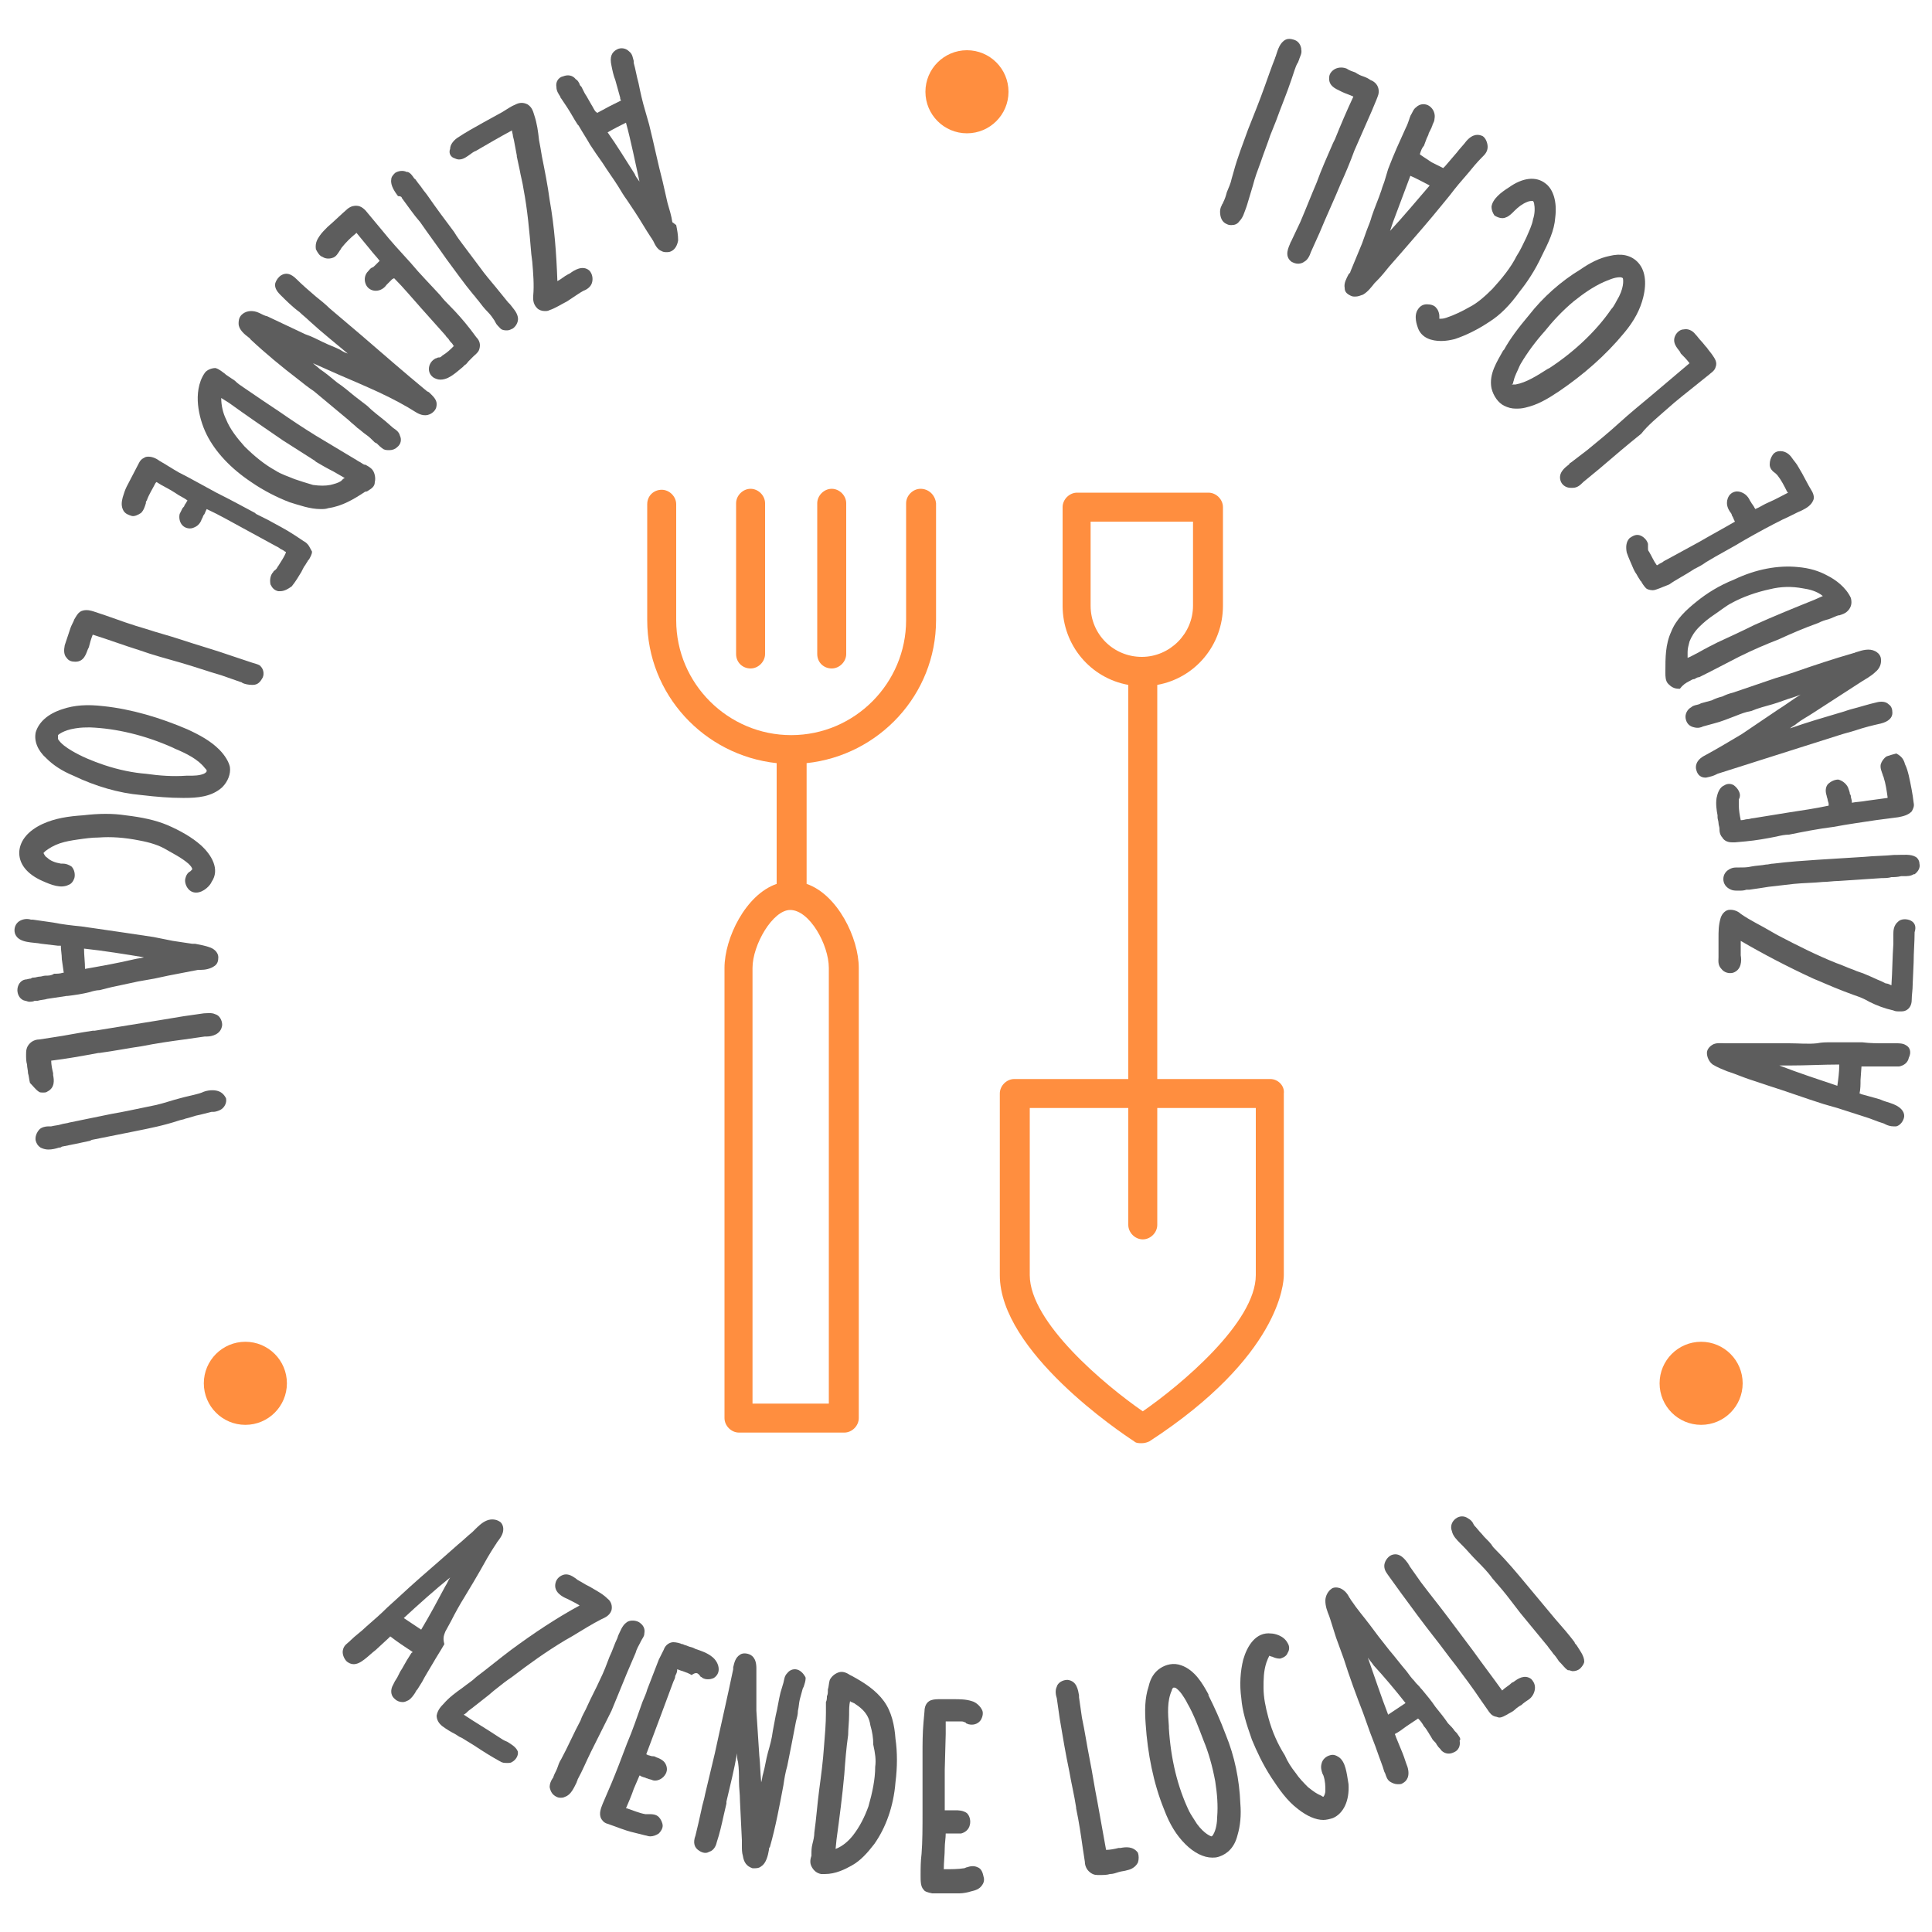 <?xml version="1.0" encoding="utf-8"?>
<!-- Generator: Adobe Illustrator 22.0.1, SVG Export Plug-In . SVG Version: 6.00 Build 0)  -->
<svg version="1.1" xmlns="http://www.w3.org/2000/svg" xmlns:xlink="http://www.w3.org/1999/xlink" x="0px" y="0px"
	 viewBox="0 0 200 200" style="enable-background:new 0 0 200 200;" xml:space="preserve">
<style type="text/css">
	.st0{fill:#5d5d5d;}
	.st1{fill:#FF8E3F;}
</style>
<g id="Circle">
	<g>
		<g>
			<path class="st0" d="M46.1,168.9c0.2-0.4,0.4-0.7,0.6-1.1c0.4-0.8,0.9-1.7,1.4-2.5c0.3-0.5,0.6-1,0.9-1.5l0.7-1.2
				c0.5-0.9,1-1.8,1.6-2.7c0.1-0.1,0.1-0.2,0.2-0.3c0.3-0.4,0.6-0.8,0.6-1.3c0-0.4-0.2-0.7-0.4-0.8c-0.3-0.2-0.8-0.3-1.3-0.1
				c-0.5,0.2-0.9,0.6-1.3,1l-0.2,0.2c-0.5,0.4-1,0.9-1.5,1.3l-1.7,1.5c-1.5,1.3-3,2.6-4.5,4l-1.1,1c-0.7,0.7-1.4,1.3-2.2,2
				c-0.5,0.5-1.1,0.9-1.6,1.4l-0.1,0.1c-0.2,0.2-0.6,0.4-0.7,0.9l0,0c-0.1,0.4,0.1,0.9,0.4,1.2c0.4,0.3,0.9,0.5,1.8-0.2
				c0.4-0.3,0.8-0.7,1.2-1l1.3-1.2c0.1-0.1,0.1-0.1,0.2-0.2c0.4,0.3,0.8,0.6,1.1,0.8l1.2,0.8c0,0,0,0.1-0.1,0.1
				c-0.2,0.3-0.3,0.5-0.5,0.8c-0.1,0.2-0.3,0.5-0.4,0.7c-0.1,0.2-0.2,0.3-0.3,0.5c-0.1,0.2-0.2,0.4-0.3,0.6
				c-0.1,0.1-0.1,0.2-0.2,0.3c-0.1,0.2-0.2,0.4-0.3,0.6c-0.2,0.5-0.1,1,0.3,1.3c0.2,0.2,0.5,0.3,0.8,0.3c0.2,0,0.4-0.1,0.6-0.2
				c0.3-0.2,0.5-0.5,0.7-0.8c0-0.1,0.1-0.1,0.1-0.2l0.1-0.1c0.2-0.3,0.3-0.5,0.5-0.8c0.3-0.6,0.7-1.2,1.1-1.9c0.4-0.7,0.8-1.3,1.2-2
				C45.8,169.5,46,169.2,46.1,168.9z M46.6,163.3c-0.2,0.3-0.3,0.6-0.5,0.9c-0.8,1.5-1.6,3-2.5,4.5c-0.6-0.4-1.2-0.8-1.8-1.2
				C43.2,166.2,45.1,164.5,46.6,163.3z"/>
			<path class="st0" d="M52.5,180.3c-0.3-0.1-0.6-0.3-0.9-0.5c-1.2-0.8-2.4-1.5-3.6-2.3c0.2-0.1,0.3-0.2,0.5-0.4l0.4-0.3
				c0.5-0.4,0.9-0.7,1.4-1.1c0.4-0.3,0.7-0.6,1.1-0.9c0.5-0.4,1-0.8,1.6-1.2c1.7-1.3,3.5-2.6,5.5-3.8l0.7-0.4c1-0.6,2.1-1.3,3.1-1.8
				c0.2-0.1,0.8-0.3,1-0.9c0.1-0.4,0-0.9-0.4-1.2c-0.5-0.5-1.1-0.8-1.6-1.1c-0.3-0.2-0.6-0.3-0.9-0.5c-0.3-0.2-0.6-0.3-0.8-0.5
				c-0.3-0.2-0.7-0.5-1.2-0.4c-0.4,0.1-0.8,0.4-0.9,0.9c-0.2,0.9,0.7,1.4,1.2,1.6l0.2,0.1c0.4,0.2,0.8,0.4,1.1,0.6
				c-2.4,1.3-4.8,2.9-7.1,4.6c-1.2,0.9-2.4,1.9-3.6,2.8c-0.4,0.4-0.9,0.7-1.4,1.1c-0.7,0.5-1.4,1-2,1.7c-0.2,0.2-0.6,0.6-0.7,1.2
				c0,0.4,0.2,0.8,0.6,1.1c0.4,0.3,0.9,0.6,1.3,0.8c0.2,0.1,0.4,0.3,0.7,0.4l1.3,0.8c0.9,0.6,1.7,1.1,2.6,1.6
				c0.3,0.2,0.5,0.2,0.8,0.2c0.2,0,0.4,0,0.5-0.1c0.4-0.2,0.7-0.7,0.6-1.1C53.4,180.8,52.8,180.5,52.5,180.3z"/>
			<path class="st0" d="M64.9,173.2l0.3-0.7c0.2-0.5,0.4-0.9,0.6-1.4c0.1-0.4,0.3-0.7,0.5-1.1c0-0.1,0.1-0.1,0.1-0.2
				c0.1-0.2,0.3-0.4,0.3-0.7c0.1-0.5-0.1-0.9-0.6-1.2c-0.4-0.2-1-0.2-1.3,0.1c-0.4,0.3-0.6,0.9-0.8,1.3l-0.1,0.3
				c-0.3,0.6-0.5,1.3-0.8,1.9c-0.3,0.8-0.6,1.6-1,2.4c-0.4,0.9-0.9,1.8-1.3,2.7c-0.2,0.5-0.5,0.9-0.7,1.5c-0.7,1.3-1.3,2.7-2,4
				c-0.2,0.3-0.3,0.6-0.4,0.9c-0.1,0.3-0.3,0.6-0.4,0.9c0,0.1-0.1,0.2-0.1,0.2c-0.2,0.3-0.3,0.6-0.3,0.9l0,0l0,0
				c0.1,0.5,0.3,0.8,0.7,1c0.2,0.1,0.3,0.1,0.5,0.1c0.1,0,0.2,0,0.4-0.1c0.6-0.2,0.9-0.9,1.2-1.5c0-0.1,0.1-0.2,0.1-0.3
				c0.5-0.9,0.9-1.9,1.4-2.9c0.7-1.4,1.4-2.8,2.1-4.2C63.7,176.1,64.3,174.7,64.9,173.2z"/>
			<path class="st0" d="M72.3,173.3c0,0,0.1,0.1,0.1,0.1c0.1,0.1,0.1,0.2,0.2,0.2c0.3,0.3,0.9,0.3,1.3,0.1c0.3-0.2,0.5-0.5,0.5-0.9
				c0-0.5-0.3-1-0.7-1.3c-0.5-0.4-1.1-0.6-1.7-0.8l-0.2-0.1c-0.2-0.1-0.4-0.1-0.6-0.2c-0.2-0.1-0.4-0.1-0.5-0.2l-0.1,0
				c-0.2-0.1-0.6-0.2-0.9-0.2c-0.3,0-0.8,0.2-1,0.8l-0.5,1c-0.4,1-0.8,2.1-1.2,3.1c-0.1,0.4-0.3,0.8-0.5,1.3c-0.5,1.4-1,2.9-1.6,4.3
				c-0.6,1.6-1.1,2.9-1.6,4.1c-0.3,0.7-0.6,1.4-0.9,2.1c-0.2,0.5-0.4,1-0.2,1.5c0.1,0.2,0.3,0.5,0.7,0.6c0.9,0.3,1.8,0.7,2.7,0.9
				c0.4,0.1,0.8,0.2,1.2,0.3c0.1,0,0.3,0.1,0.5,0.1c0.3,0,0.6-0.1,0.9-0.3c0.2-0.2,0.4-0.5,0.4-0.8c0-0.3-0.2-0.7-0.4-0.9
				c-0.3-0.3-0.7-0.3-1.1-0.3c-0.1,0-0.2,0-0.3,0c-0.6-0.1-1.3-0.4-1.9-0.6l-0.1,0c0.3-0.7,0.6-1.4,0.8-2c0.2-0.5,0.4-0.9,0.6-1.4
				c0.1,0,0.2,0.1,0.2,0.1l0.3,0.1c0.1,0,0.2,0.1,0.3,0.1c0.2,0.1,0.4,0.1,0.6,0.2c0.4,0.1,0.9-0.1,1.2-0.5c0.3-0.4,0.3-0.8,0.1-1.2
				c-0.2-0.4-0.7-0.6-1-0.7c-0.1-0.1-0.3-0.1-0.4-0.1c-0.1,0-0.3-0.1-0.4-0.1l-0.2-0.1c0.5-1.3,1-2.7,1.5-4l1.3-3.5
				c0.1-0.2,0.2-0.4,0.2-0.6c0.1-0.2,0.2-0.4,0.2-0.6c0,0,0-0.1,0-0.1c0.5,0.2,1,0.3,1.5,0.6C72,173.1,72.2,173.2,72.3,173.3z"/>
			<path class="st0" d="M82.7,172.9c-0.4-0.2-0.9-0.1-1.2,0.3c-0.3,0.3-0.3,0.6-0.4,1l-0.3,1c-0.2,0.8-0.3,1.6-0.5,2.4
				c-0.1,0.5-0.2,1.1-0.3,1.6c-0.1,0.8-0.3,1.5-0.5,2.2c-0.2,0.7-0.3,1.5-0.5,2.2c-0.1,0.3-0.1,0.6-0.2,0.9c-0.1-1-0.1-1.9-0.2-2.8
				c-0.1-1.5-0.2-3-0.3-4.6c0-1.7,0-3.1,0-4.4c0-1.1-0.5-1.4-0.9-1.5c-0.4-0.1-0.7,0-0.8,0.1c-0.5,0.3-0.6,0.9-0.7,1.3l0,0.2
				c-0.6,2.9-1.3,5.9-1.9,8.7l-1,4.2c-0.1,0.6-0.3,1.1-0.4,1.7c-0.2,0.9-0.4,1.8-0.6,2.6c-0.3,0.8-0.1,1.3,0.4,1.6
				c0.3,0.2,0.7,0.3,1,0.1c0.4-0.1,0.7-0.5,0.8-1c0.3-0.9,0.5-1.8,0.7-2.7c0.1-0.4,0.2-0.9,0.3-1.3l0-0.2c0.4-1.7,0.8-3.3,1.1-5
				c0,0.3,0,0.6,0.1,0.9c0.1,0.7,0.1,1.3,0.1,2c0,0.7,0.1,1.3,0.1,2l0.2,4.1c0,0.2,0,0.4,0,0.6c0,0.3,0,0.7,0.1,1
				c0.1,0.7,0.4,1.1,1,1.3c0.1,0,0.2,0,0.3,0c0.3,0,0.5-0.1,0.6-0.2c0.5-0.3,0.7-1.1,0.8-1.7c0-0.1,0-0.2,0.1-0.3
				c0.6-2.1,1-4.3,1.4-6.4c0.1-0.7,0.2-1.3,0.4-2c0.3-1.5,0.6-3,0.9-4.6c0.1-0.4,0.2-0.7,0.2-1.1c0.1-0.4,0.1-0.8,0.2-1.2
				c0.1-0.4,0.2-0.7,0.3-1.1l0.1-0.2c0.1-0.3,0.2-0.6,0.2-0.9C83.4,173.6,83.1,173.1,82.7,172.9z"/>
			<path class="st0" d="M91.5,176.1c-0.8-1.1-2-1.9-3.3-2.6l-0.2-0.1c-0.3-0.2-0.7-0.4-1.1-0.3c-0.4,0.1-0.8,0.4-1,0.8
				c-0.1,0.3-0.1,0.7-0.2,1v0.1c0,0.2,0,0.4-0.1,0.6c0,0.2,0,0.4-0.1,0.6l0,1.1c0,1.1-0.1,2.3-0.2,3.5c-0.1,1.5-0.3,3-0.5,4.5
				c-0.2,1.5-0.3,3-0.5,4.4c0,0.4-0.1,0.8-0.2,1.2c-0.1,0.4-0.1,0.7-0.1,1.1l0,0.1c-0.1,0.3-0.2,0.7,0,1.1l0,0
				c0.2,0.4,0.5,0.7,1,0.8c0.1,0,0.3,0,0.4,0c1.1,0,2.1-0.5,2.8-0.9c0.9-0.5,1.6-1.3,2.3-2.2c1.2-1.7,2-3.9,2.2-6.4
				c0.2-1.6,0.2-3.1,0-4.5C92.6,178.6,92.3,177.2,91.5,176.1z M90.6,182.9c0,1.3-0.3,2.7-0.7,4.1c-0.4,1.1-0.9,2.1-1.6,3
				c-0.4,0.5-1,1.1-1.8,1.4l0.1-1c0.3-2.2,0.6-4.5,0.8-6.7c0.1-1.4,0.2-2.7,0.4-4.1c0-0.6,0.1-1.4,0.1-2.1c0-0.5,0-1,0.1-1.4
				c0.1,0.1,0.1,0.1,0.2,0.1c0.1,0.1,0.2,0.1,0.2,0.1c0,0,0,0,0,0c0.3,0.2,0.6,0.4,0.9,0.7c0.4,0.4,0.7,0.9,0.8,1.6
				c0.2,0.7,0.3,1.3,0.3,2C90.6,181.5,90.7,182.2,90.6,182.9z"/>
			<path class="st0" d="M101.2,193.3c-0.4-0.2-0.8-0.1-1.1,0c-0.1,0-0.2,0.1-0.3,0.1c-0.6,0.1-1.3,0.1-2,0.1l-0.1,0
				c0-0.7,0.1-1.5,0.1-2.2c0-0.5,0.1-1,0.1-1.5c0.1,0,0.2,0,0.2,0l0.4,0c0.3,0,0.7,0,1,0c0.4-0.1,0.8-0.4,0.9-0.9
				c0.1-0.4,0-0.9-0.3-1.2c-0.4-0.3-0.9-0.3-1.2-0.3c-0.2,0-0.3,0-0.5,0c-0.1,0-0.3,0-0.4,0l-0.2,0c0-1.4,0-2.8,0-4.2l0.1-3.7
				c0-0.2,0-0.4,0-0.6c0-0.2,0-0.4,0-0.6c0,0,0-0.1,0-0.1c0.5,0,1,0,1.6,0c0.1,0,0.2,0,0.4,0.1c0,0,0.1,0,0.1,0.1
				c0.1,0,0.2,0.1,0.3,0.1c0.4,0.1,0.9,0,1.2-0.4c0.2-0.3,0.3-0.7,0.2-1c-0.2-0.5-0.7-0.9-1.1-1c-0.6-0.2-1.3-0.2-1.8-0.2l-0.2,0
				c-0.2,0-0.4,0-0.6,0c-0.2,0-0.4,0-0.6,0l-0.1,0c-0.3,0-0.6,0-0.9,0.1c-0.3,0.1-0.7,0.4-0.7,1.2l-0.1,1.1
				c-0.1,1.1-0.1,2.2-0.1,3.3c0,0.4,0,0.9,0,1.3c0,1.5,0,3.1,0,4.6c0,1.7,0,3.1-0.1,4.4c-0.1,0.8-0.1,1.5-0.1,2.3
				c0,0.5,0,1.1,0.3,1.4c0.1,0.2,0.4,0.3,0.9,0.4c0.5,0,1,0,1.4,0c0.5,0,0.9,0,1.4,0c0.4,0,0.9-0.1,1.2-0.2c0.4-0.1,0.9-0.2,1.2-0.7
				c0.2-0.3,0.2-0.6,0.1-0.9C101.7,193.7,101.5,193.4,101.2,193.3z"/>
			<path class="st0" d="M116,191.3l-0.2,0c-0.4,0.1-0.9,0.2-1.3,0.2c-0.3-1.7-0.6-3.3-0.9-5c-0.3-1.5-0.5-2.9-0.8-4.4
				c-0.3-1.5-0.5-2.9-0.8-4.3l-0.3-2.1c0-0.1,0-0.2,0-0.2c-0.1-0.5-0.2-1.5-1.2-1.6c-0.5,0-1,0.3-1.1,0.7c-0.2,0.4-0.1,0.9,0,1.2
				l0.3,2.1c0.3,1.8,0.6,3.6,1,5.5c0.2,1.2,0.5,2.4,0.7,3.7l0,0.1c0.3,1.4,0.5,2.8,0.7,4.2l0.2,1.3c0,0.3,0.1,0.7,0.4,1
				c0.3,0.3,0.6,0.4,0.9,0.4c0.1,0,0.2,0,0.3,0c0.3,0,0.7,0,1-0.1c0.3,0,0.6-0.1,0.9-0.2c0.3-0.1,0.6-0.1,0.9-0.2
				c0.5-0.1,0.9-0.4,1.1-0.8c0.1-0.3,0.1-0.7,0-1C117.3,191.1,116.5,191.2,116,191.3z"/>
			<path class="st0" d="M126.9,179.6c-0.6-1.6-1.2-2.9-1.8-4.1l0-0.1c-0.6-1.1-1.4-2.5-2.8-3c-0.8-0.3-1.6-0.1-2.2,0.3
				c-0.6,0.4-1,1-1.2,1.9c-0.4,1.2-0.4,2.5-0.3,3.9c0.2,3,0.8,6.1,1.9,8.8c0.6,1.6,1.3,2.7,2.2,3.6l0,0c0.9,0.9,1.9,1.4,2.8,1.4
				c0.2,0,0.4,0,0.7-0.1c0.9-0.3,1.6-1,1.9-2.2c0.3-1,0.4-2.1,0.3-3.3C128.3,184.2,127.8,181.8,126.9,179.6z M126,188.1
				c0,0.5-0.1,1.3-0.4,1.8c-0.1,0.2-0.2,0.2-0.2,0.2c0,0-0.7-0.2-1.5-1.3c-0.3-0.5-0.6-0.9-0.8-1.3c-1.2-2.5-1.9-5.4-2.1-8.6l0-0.2
				c-0.1-1.3-0.2-2.6,0.3-3.7c0-0.1,0.1-0.3,0.2-0.3c0,0,0,0,0,0c0.1,0,0.2,0,0.3,0.1c0.4,0.3,0.7,0.8,1,1.3l0.1,0.2
				c0.7,1.2,1.2,2.6,1.7,3.9c0.5,1.2,0.9,2.6,1.2,4.2C126,185.7,126.1,186.9,126,188.1z"/>
			<path class="st0" d="M138.6,181.9c-0.3-0.2-0.6-0.3-0.9-0.2c-0.4,0.1-0.8,0.4-0.9,0.9c-0.1,0.4,0,0.7,0.1,1l0.1,0.2
				c0.2,0.6,0.2,1.1,0.2,1.6c0,0.2-0.1,0.5-0.2,0.6c0,0-0.1,0-0.2-0.1c-0.5-0.2-0.9-0.5-1.4-0.9c-0.4-0.4-0.9-0.9-1.3-1.5
				c-0.4-0.5-0.8-1.1-1.1-1.8c-0.7-1.1-1.3-2.4-1.7-3.9c-0.3-1.1-0.5-2.1-0.5-3.1c0-0.8,0-1.7,0.3-2.6c0.1-0.3,0.2-0.5,0.3-0.7
				c0,0,0.2,0.1,0.3,0.1c0.2,0.1,0.5,0.2,0.8,0.2c0.4-0.1,0.7-0.3,0.8-0.6c0.2-0.3,0.2-0.7,0-1c-0.4-0.8-1.4-1-1.7-1
				c-1.6-0.2-2.5,1.3-2.9,2.7c-0.3,1.2-0.4,2.6-0.2,4c0.1,1.3,0.5,2.6,1.1,4.3c0.5,1.2,1.1,2.5,2,3.9c0.8,1.2,1.6,2.4,2.8,3.3
				c0.9,0.7,1.8,1.1,2.6,1.1c0.3,0,0.7-0.1,1-0.2c1.1-0.5,1.7-1.8,1.6-3.5C139.4,183.5,139.3,182.4,138.6,181.9z"/>
			<path class="st0" d="M150.8,179.4c-0.1-0.1-0.1-0.1-0.2-0.2c-0.2-0.3-0.4-0.5-0.7-0.8c-0.4-0.6-0.9-1.2-1.3-1.7
				c-0.4-0.6-0.9-1.2-1.4-1.8l-0.1-0.1c-0.2-0.3-0.5-0.5-0.7-0.8c-0.3-0.3-0.5-0.6-0.8-1c-0.6-0.7-1.2-1.5-1.8-2.2
				c-0.4-0.5-0.7-0.9-1.1-1.4l-0.9-1.2c-0.6-0.8-1.3-1.6-1.9-2.5c-0.1-0.1-0.1-0.2-0.2-0.3c-0.2-0.4-0.5-0.8-1-1
				c-0.3-0.1-0.7-0.1-0.9,0.1c-0.3,0.2-0.6,0.7-0.6,1.2c0,0.6,0.2,1.1,0.4,1.6l0.1,0.3c0.2,0.6,0.4,1.3,0.6,1.9l0.8,2.2
				c0.6,1.9,1.3,3.8,2,5.6l0.5,1.4c0.3,0.9,0.7,1.8,1,2.7c0.2,0.6,0.5,1.3,0.7,2l0.1,0.2c0.1,0.3,0.2,0.7,0.6,0.9l0,0
				c0.2,0.1,0.4,0.2,0.7,0.2c0.2,0,0.4,0,0.5-0.1c0.4-0.2,0.8-0.7,0.5-1.7c-0.2-0.5-0.3-0.9-0.5-1.4l-0.7-1.7c0-0.1-0.1-0.2-0.1-0.3
				c0.4-0.2,0.8-0.5,1.2-0.8l1.2-0.8c0,0,0.1,0.1,0.1,0.1c0.2,0.2,0.4,0.5,0.5,0.7c0.2,0.2,0.3,0.4,0.5,0.7c0.1,0.2,0.2,0.3,0.3,0.5
				c0.1,0.2,0.2,0.3,0.4,0.5c0.1,0.1,0.1,0.2,0.2,0.3c0.1,0.2,0.3,0.3,0.4,0.5c0.4,0.4,0.9,0.4,1.3,0.2c0.5-0.2,0.7-0.7,0.6-1.2
				C151.3,180,151,179.7,150.8,179.4z M145.5,176.3c-0.6,0.4-1.2,0.8-1.8,1.2c-0.7-1.8-1.5-4.2-2.1-5.9c0.2,0.3,0.4,0.5,0.6,0.8
				C143.3,173.6,144.4,174.9,145.5,176.3z"/>
			<path class="st0" d="M158.5,173.8c-0.7-0.5-1.4,0-1.8,0.3l-0.2,0.1c-0.3,0.3-0.7,0.5-1,0.8c-1-1.4-2-2.7-3-4.1
				c-0.9-1.2-1.8-2.4-2.7-3.6c-0.9-1.2-1.8-2.3-2.7-3.5l-1.2-1.7c0-0.1-0.1-0.1-0.1-0.2c-0.3-0.4-0.9-1.3-1.8-0.9
				c-0.4,0.2-0.7,0.7-0.7,1.1c0,0.5,0.3,0.8,0.5,1.1l1.3,1.8c1.1,1.5,2.2,3,3.3,4.4c0.8,1,1.5,2,2.3,3c0.9,1.2,1.8,2.4,2.6,3.6
				l0.7,1c0.2,0.3,0.4,0.6,0.8,0.7c0.1,0,0.3,0.1,0.4,0.1c0.3,0,0.6-0.2,0.8-0.3c0.3-0.2,0.6-0.3,0.8-0.5c0.2-0.2,0.5-0.4,0.7-0.5
				c0.2-0.2,0.5-0.4,0.8-0.6c0.4-0.3,0.6-0.8,0.6-1.2C158.9,174.3,158.7,174,158.5,173.8z"/>
			<path class="st0" d="M163,170c-0.6-0.8-1.3-1.6-2-2.4c-1-1.2-2-2.4-3-3.6c-1-1.2-2-2.4-3.1-3.5c-0.2-0.2-0.4-0.4-0.5-0.6
				c-0.3-0.4-0.7-0.7-1-1.1c-0.3-0.3-0.5-0.6-0.8-0.9c0-0.1-0.1-0.1-0.1-0.2c-0.1-0.2-0.3-0.4-0.5-0.5c-0.4-0.3-0.9-0.3-1.3,0
				c-0.4,0.3-0.6,0.8-0.4,1.3c0.1,0.5,0.5,0.9,0.9,1.3l0.2,0.2c0.5,0.5,0.9,1,1.4,1.5c0.6,0.6,1.2,1.2,1.7,1.9
				c0.7,0.8,1.3,1.5,1.9,2.3l1,1.3c0.9,1.1,1.9,2.3,2.8,3.4c0.2,0.3,0.4,0.5,0.6,0.8c0.2,0.2,0.4,0.5,0.6,0.8
				c0.1,0.1,0.1,0.1,0.2,0.2c0.2,0.2,0.4,0.5,0.7,0.7l0.1,0c0.1,0,0.3,0.1,0.4,0.1c0.3,0,0.6-0.1,0.8-0.3c0.2-0.2,0.4-0.5,0.4-0.7
				c0-0.6-0.5-1.2-0.8-1.7C163.1,170.2,163,170.1,163,170z"/>
			<path class="st0" d="M197.3,108.2c-0.3-0.2-0.7-0.2-1-0.2c-0.1,0-0.2,0-0.3,0l-0.2,0c-0.3,0-0.5,0-0.8,0c-0.7,0-1.4,0-2.2-0.1
				c-0.8,0-1.6,0-2.4,0c-0.3,0-0.7,0-1,0c-0.4,0-0.8,0-1.3,0.1c-0.9,0.1-1.9,0-2.9,0c-0.6,0-1.1,0-1.7,0l-1.5,0c-1,0-2.1,0-3.1,0
				c-0.1,0-0.2,0-0.3,0c-0.4,0-1-0.1-1.4,0.2c-0.3,0.2-0.5,0.5-0.5,0.8c0,0.4,0.2,0.9,0.6,1.2c0.5,0.3,1,0.5,1.5,0.7l0.3,0.1
				c0.6,0.2,1.3,0.5,1.9,0.7l2.1,0.7c1.9,0.6,3.8,1.3,5.7,1.9l1.4,0.4c0.9,0.3,1.9,0.6,2.8,0.9c0.7,0.2,1.3,0.5,2,0.7l0.2,0.1
				c0.2,0.1,0.5,0.2,0.8,0.2c0.1,0,0.2,0,0.3,0l0,0c0.4-0.1,0.7-0.5,0.8-0.9c0.1-0.4-0.1-1-1.1-1.4c-0.5-0.2-1-0.3-1.4-0.5l-1.8-0.5
				c-0.1,0-0.2-0.1-0.3-0.1c0.1-0.5,0.1-0.9,0.1-1.4l0.1-1.4c0,0,0.1,0,0.1,0c0.3,0,0.6,0,0.9,0c0.3,0,0.5,0,0.8,0
				c0.2,0,0.4,0,0.6,0c0.2,0,0.4,0,0.6,0c0.1,0,0.2,0,0.3,0c0.2,0,0.4,0,0.6,0c0.5-0.1,0.9-0.4,1-0.9
				C197.9,108.9,197.7,108.4,197.3,108.2z M190.4,110.2c0,0.8-0.1,1.5-0.2,2.2c-1.8-0.6-4.2-1.4-6-2.1c0.3,0,0.6,0,1,0
				C187,110.3,188.7,110.2,190.4,110.2z"/>
			<path class="st0" d="M197.8,95.3c-0.4-0.2-1-0.2-1.3,0.1c-0.5,0.4-0.5,1-0.5,1.3c0,0.3,0,0.6,0,1c-0.1,1.4-0.1,2.8-0.2,4.3
				c-0.2-0.1-0.4-0.2-0.6-0.2l-0.4-0.2c-0.5-0.2-1.1-0.5-1.6-0.7c-0.4-0.2-0.9-0.3-1.3-0.5c-0.6-0.2-1.2-0.5-1.8-0.7
				c-2-0.8-4-1.8-6.1-2.9l-0.7-0.4c-1-0.6-2.1-1.1-3.1-1.8c-0.2-0.2-0.7-0.5-1.3-0.4c-0.4,0.1-0.7,0.5-0.8,0.9
				c-0.2,0.7-0.2,1.3-0.2,2c0,0.4,0,0.7,0,1.1c0,0.3,0,0.7,0,0.9c0,0.3-0.1,0.8,0.3,1.2c0.3,0.4,0.8,0.5,1.2,0.4
				c0.9-0.3,0.9-1.3,0.8-1.8l0-0.2c0-0.4,0-0.8,0-1.3c2.4,1.4,4.9,2.7,7.5,3.9c1.4,0.6,2.8,1.2,4.2,1.7c0.6,0.2,1.1,0.4,1.6,0.7
				c0.8,0.4,1.6,0.7,2.5,0.9c0.2,0.1,0.4,0.1,0.7,0.1c0.2,0,0.4,0,0.6-0.1c0.4-0.2,0.6-0.6,0.6-1.1c0-0.5,0.1-1,0.1-1.6l0.1-2.3
				c0-1,0.1-2.1,0.1-3.1C198.4,95.9,198.2,95.5,197.8,95.3z"/>
			<path class="st0" d="M196.4,88.5c-0.1,0-0.2,0-0.3,0c-1,0.1-2.1,0.1-3.1,0.2c-1.6,0.1-3.1,0.2-4.8,0.3c-1.5,0.1-3,0.2-4.6,0.4
				c-0.3,0-0.5,0.1-0.8,0.1c-0.5,0.1-1,0.1-1.5,0.2c-0.4,0.1-0.8,0.1-1.2,0.1c-0.1,0-0.1,0-0.2,0c-0.2,0-0.5,0-0.7,0.1
				c-0.5,0.2-0.8,0.6-0.8,1.1c0,0.5,0.3,0.9,0.8,1.1c0.2,0.1,0.5,0.1,0.8,0.1c0.3,0,0.5,0,0.8-0.1l0.3,0c0.7-0.1,1.4-0.2,2-0.3
				c0.8-0.1,1.7-0.2,2.6-0.3c1-0.1,2-0.1,3-0.2c0.5,0,1.1-0.1,1.6-0.1c1.5-0.1,3-0.2,4.5-0.3c0.3,0,0.7,0,1-0.1c0.3,0,0.6,0,1-0.1
				c0.1,0,0.2,0,0.3,0c0.3,0,0.7,0,1-0.2l0.1,0c0.4-0.3,0.6-0.7,0.5-1.1c0-0.3-0.2-0.6-0.4-0.7C197.8,88.4,197,88.5,196.4,88.5z"/>
			<path class="st0" d="M195.3,78.3c-0.3,0.2-0.5,0.5-0.6,0.8c-0.1,0.4,0.1,0.8,0.2,1.1c0,0.1,0.1,0.2,0.1,0.3
				c0.2,0.6,0.3,1.3,0.4,2l0,0.1c-0.7,0.1-1.5,0.2-2.2,0.3c-0.5,0.1-1,0.1-1.5,0.2c0-0.1,0-0.2,0-0.2l-0.1-0.4c0-0.1,0-0.2-0.1-0.3
				c0-0.2-0.1-0.4-0.2-0.7c-0.2-0.4-0.6-0.7-1-0.8c-0.4,0-0.8,0.2-1.1,0.5c-0.3,0.4-0.2,0.9-0.1,1.2c0,0.1,0.1,0.3,0.1,0.4
				c0,0.1,0.1,0.3,0.1,0.4l0,0.2c-1.4,0.3-2.8,0.5-4.1,0.7l-3.7,0.6c-0.2,0-0.4,0.1-0.6,0.1c-0.2,0-0.4,0.1-0.6,0.1c0,0-0.1,0-0.1,0
				c-0.1-0.5-0.2-1-0.2-1.6c0-0.1,0-0.2,0-0.4c0,0,0-0.1,0-0.1c0-0.1,0.1-0.2,0.1-0.3c0.1-0.4-0.2-0.9-0.6-1.2c-0.3-0.2-0.7-0.2-1,0
				c-0.5,0.2-0.7,0.8-0.8,1.3c-0.1,0.6,0,1.3,0.1,1.8l0,0.2c0,0.2,0.1,0.4,0.1,0.6c0,0.2,0.1,0.4,0.1,0.6l0,0.1
				c0,0.3,0.1,0.6,0.3,0.8c0.1,0.2,0.4,0.5,1,0.5c0.1,0,0.2,0,0.3,0l1.1-0.1c1.1-0.1,2.2-0.3,3.2-0.5c0.4-0.1,0.9-0.2,1.3-0.2
				c1.5-0.3,3-0.6,4.6-0.8c1.6-0.3,3.1-0.5,4.4-0.7c0.8-0.1,1.5-0.2,2.3-0.3c0.5-0.1,1-0.2,1.4-0.6c0.1-0.2,0.3-0.5,0.2-0.9
				c-0.1-0.9-0.3-1.9-0.5-2.8c-0.1-0.4-0.2-0.8-0.4-1.2c-0.1-0.4-0.3-0.8-0.9-1.1C195.9,78.1,195.6,78.2,195.3,78.3z"/>
			<path class="st0" d="M177.6,80.2l0.2-0.1c2.8-0.9,5.7-1.8,8.5-2.7l4.1-1.3c0.6-0.2,1.1-0.3,1.7-0.5c0.9-0.3,1.7-0.5,2.6-0.7
				c0.8-0.2,1.2-0.6,1.2-1.1c0-0.4-0.1-0.7-0.4-0.9c-0.3-0.3-0.8-0.3-1.2-0.2c-0.9,0.2-1.8,0.5-2.6,0.7c-0.4,0.1-0.9,0.3-1.3,0.4
				c-1.7,0.5-3.4,1-5.1,1.6c0.2-0.2,0.5-0.3,0.7-0.5c0.5-0.4,1.1-0.7,1.7-1.1c0.6-0.4,1.1-0.7,1.7-1.1l3.4-2.2
				c0.2-0.1,0.3-0.2,0.5-0.3c0.3-0.2,0.6-0.4,0.8-0.6c0.5-0.4,0.7-0.9,0.6-1.5c-0.1-0.4-0.4-0.6-0.6-0.7c-0.6-0.3-1.3-0.1-1.9,0.1
				c-0.1,0-0.2,0.1-0.3,0.1c-2.1,0.6-4.2,1.3-6.2,2c-0.6,0.2-1.2,0.4-1.9,0.6c-1.5,0.5-2.9,1-4.4,1.5c-0.4,0.1-0.7,0.2-1.1,0.4
				c-0.4,0.1-0.7,0.2-1.1,0.4c-0.4,0.1-0.7,0.2-1.1,0.3l-0.2,0.1c-0.3,0.1-0.6,0.1-0.8,0.3c-0.4,0.2-0.7,0.7-0.6,1.2
				c0.1,0.5,0.4,0.8,0.9,0.9c0.4,0.1,0.7,0,0.9-0.1l1.1-0.3c0.8-0.2,1.5-0.5,2.3-0.8c0.5-0.2,1-0.4,1.6-0.5c0.7-0.3,1.5-0.5,2.2-0.7
				c0.7-0.2,1.4-0.5,2.1-0.7c0.3-0.1,0.6-0.2,0.8-0.3c-0.8,0.5-1.6,1.1-2.4,1.6c-1.2,0.8-2.5,1.7-3.7,2.5c-1.5,0.9-2.7,1.6-3.8,2.2
				c-1,0.5-1,1.2-0.9,1.5c0.1,0.4,0.3,0.6,0.5,0.7c0.2,0.1,0.4,0.1,0.5,0.1C177.1,80.4,177.4,80.3,177.6,80.2z"/>
			<path class="st0" d="M174.9,70.5c0.2-0.1,0.3-0.2,0.5-0.2c0.2-0.1,0.3-0.2,0.5-0.2l1-0.5c1-0.5,2.1-1.1,3.1-1.6
				c1.4-0.7,2.8-1.3,4.1-1.8c1.3-0.6,2.7-1.2,4.1-1.7c0.4-0.2,0.7-0.3,1.1-0.4c0.3-0.1,0.7-0.3,1-0.4l0.1,0c0.3-0.1,0.7-0.2,1-0.6
				l0,0c0.3-0.4,0.3-0.8,0.2-1.2c-0.5-1.1-1.6-1.9-2.4-2.3c-0.9-0.5-1.9-0.8-3.1-0.9c-2-0.2-4.3,0.2-6.6,1.3
				c-1.5,0.6-2.8,1.4-3.9,2.3c-1,0.8-2.1,1.8-2.6,3.1c-0.6,1.3-0.6,2.7-0.6,4.1l0,0.2c0,0.3,0,0.8,0.3,1.1c0.3,0.3,0.6,0.5,1.1,0.5
				c0,0,0.1,0,0.1,0C174.2,70.9,174.5,70.7,174.9,70.5L174.9,70.5z M174.7,67.5c0-0.4,0.1-0.7,0.2-1.1c0.2-0.5,0.5-1,1-1.5
				c0.5-0.5,1-0.9,1.6-1.3c0.6-0.4,1.2-0.9,1.8-1.2c1.1-0.6,2.5-1.1,3.9-1.4c1.2-0.3,2.3-0.3,3.4-0.1c0.7,0.1,1.5,0.3,2.1,0.8
				l-0.9,0.4c-2,0.8-4.2,1.7-6.2,2.6h0c-1.2,0.6-2.5,1.2-3.8,1.8c-0.6,0.3-1.2,0.6-1.9,1c-0.4,0.2-0.9,0.5-1.2,0.6
				c0-0.1,0-0.2,0-0.2C174.7,67.7,174.7,67.5,174.7,67.5C174.7,67.5,174.7,67.5,174.7,67.5z"/>
			<path class="st0" d="M175.4,58.9c0.4-0.2,0.8-0.4,1.2-0.7c1.3-0.8,2.7-1.5,4-2.3c1.4-0.8,2.7-1.5,3.9-2.1c0.7-0.3,1.4-0.7,2.1-1
				c0.4-0.2,0.9-0.5,1.1-1c0.1-0.2,0.1-0.5-0.1-0.9c-0.5-0.8-0.9-1.7-1.4-2.5c-0.2-0.4-0.5-0.7-0.7-1c-0.2-0.3-0.6-0.7-1.2-0.7
				c-0.3,0-0.6,0.1-0.8,0.4c-0.2,0.3-0.3,0.6-0.3,1c0,0.4,0.3,0.7,0.6,0.9c0.1,0.1,0.2,0.2,0.2,0.2c0.4,0.5,0.7,1.1,1,1.7l0.1,0.1
				c-0.6,0.3-1.3,0.7-2,1c-0.5,0.2-0.9,0.5-1.4,0.7c0-0.1-0.1-0.1-0.1-0.2l-0.2-0.3c-0.1-0.1-0.1-0.2-0.2-0.3
				c-0.1-0.2-0.2-0.4-0.4-0.6c-0.3-0.3-0.8-0.5-1.2-0.4c-0.4,0.1-0.7,0.4-0.8,0.9c-0.1,0.5,0.1,0.9,0.3,1.2c0.1,0.1,0.2,0.3,0.2,0.4
				c0.1,0.1,0.1,0.2,0.2,0.4l0.1,0.2c-1.2,0.7-2.5,1.4-3.7,2.1l-3.3,1.8c-0.2,0.1-0.4,0.2-0.5,0.3c-0.2,0.1-0.4,0.2-0.5,0.3
				c0,0-0.1,0-0.1,0c-0.3-0.4-0.5-0.9-0.8-1.4c-0.1-0.1-0.1-0.2-0.1-0.4c0,0,0-0.1,0-0.1c0-0.1,0-0.2,0-0.3
				c-0.1-0.4-0.5-0.8-0.9-0.9c-0.4-0.1-0.7,0.1-1,0.3c-0.4,0.4-0.4,1-0.3,1.5c0.2,0.6,0.5,1.2,0.7,1.7l0.1,0.2
				c0.1,0.2,0.2,0.3,0.3,0.5c0.1,0.2,0.2,0.3,0.3,0.5l0.1,0.1c0.1,0.2,0.3,0.5,0.5,0.7c0.1,0.1,0.4,0.2,0.7,0.2
				c0.2,0,0.4-0.1,0.7-0.2l1-0.4C173.5,60,174.5,59.5,175.4,58.9z"/>
			<path class="st0" d="M172.5,42.4c1.1-1,2.3-1.9,3.4-2.8l1-0.8c0.2-0.2,0.6-0.4,0.7-0.8c0.2-0.5-0.1-0.9-0.3-1.2
				c-0.2-0.3-0.4-0.5-0.6-0.8c-0.2-0.2-0.4-0.5-0.6-0.7c-0.2-0.2-0.4-0.5-0.6-0.7c-0.3-0.4-0.8-0.6-1.2-0.5c-0.3,0-0.6,0.2-0.8,0.5
				c-0.5,0.8,0.1,1.4,0.4,1.8l0.1,0.2c0.3,0.3,0.6,0.6,0.9,1c-1.3,1.1-2.6,2.2-3.9,3.3c-1.2,1-2.3,1.9-3.4,2.9
				c-1.1,1-2.2,1.9-3.3,2.8l-1.7,1.3c-0.1,0-0.1,0.1-0.2,0.2c-0.4,0.3-1.2,0.9-0.8,1.8c0.2,0.4,0.6,0.6,1,0.6c0.1,0,0.1,0,0.2,0
				c0.5,0,0.8-0.3,1.1-0.6l1.7-1.4c1.4-1.2,2.8-2.4,4.3-3.6C170.6,44,171.6,43.2,172.5,42.4z"/>
			<path class="st0" d="M158.3,32.6c-1.1,1.3-2,2.5-2.6,3.6l-0.1,0.1c-0.6,1.1-1.5,2.4-1.2,3.9c0.2,0.8,0.7,1.5,1.3,1.8
				c0.4,0.2,0.8,0.3,1.2,0.3c0.3,0,0.6,0,1-0.1c1.3-0.3,2.3-0.9,3.5-1.7c2.5-1.7,4.8-3.7,6.7-6c1.1-1.3,1.7-2.5,2-3.7l0,0
				c0.4-1.6,0.2-2.9-0.6-3.7c-0.7-0.7-1.7-0.9-2.9-0.6c-1,0.2-2,0.7-3,1.4C161.6,29.1,159.7,30.8,158.3,32.6z M156.7,39.4
				c0.1-0.5,0.4-1,0.6-1.5l0.1-0.2c0.7-1.2,1.6-2.4,2.5-3.4c0.8-1,1.8-2.1,3-3.1c1-0.8,2-1.5,3.1-2c0.5-0.2,1.1-0.5,1.7-0.5
				c0,0,0,0,0,0c0.2,0,0.3,0.1,0.3,0.1c0,0,0.2,0.7-0.4,1.9c-0.3,0.5-0.5,1-0.8,1.3c-1.5,2.2-3.8,4.4-6.4,6.1l-0.2,0.1
				c-1.1,0.7-2.2,1.4-3.3,1.6c-0.1,0-0.3,0-0.4,0C156.7,39.7,156.6,39.6,156.7,39.4z"/>
			<path class="st0" d="M155.9,22.5c0.3-0.1,0.6-0.4,0.8-0.6l0.1-0.1c0.4-0.4,0.8-0.7,1.3-0.9c0.2-0.1,0.5-0.1,0.6-0.1
				c0,0,0,0,0.1,0.2c0.1,0.5,0.1,1.1-0.1,1.7c-0.1,0.6-0.4,1.2-0.7,1.9c-0.3,0.6-0.6,1.3-1,1.9c-0.6,1.2-1.5,2.3-2.5,3.4
				c-0.8,0.8-1.6,1.5-2.4,1.9c-0.7,0.4-1.5,0.8-2.4,1.1c-0.3,0.1-0.5,0.1-0.7,0.1c0,0,0-0.2,0-0.3c0-0.2-0.1-0.6-0.3-0.8
				c-0.2-0.3-0.6-0.4-1-0.4c-0.4,0-0.7,0.2-0.9,0.5c-0.5,0.7-0.1,1.7,0,2c0.4,1,1.4,1.3,2.4,1.3c0.5,0,1-0.1,1.4-0.2
				c1.2-0.4,2.4-1,3.6-1.8c1.1-0.7,2.1-1.7,3.1-3.1c0.8-1,1.6-2.2,2.3-3.7c0.7-1.4,1.3-2.6,1.4-4c0.2-1.6-0.2-2.9-1-3.5
				c-1-0.8-2.4-0.6-3.8,0.4c-0.8,0.5-1.7,1.2-1.8,2c0,0.3,0.1,0.6,0.3,0.9C155,22.5,155.5,22.7,155.9,22.5z"/>
			<path class="st0" d="M141.5,23.8l-0.5,1.4c-0.4,1-0.8,1.9-1.2,2.9c0,0.1-0.1,0.2-0.2,0.3c-0.2,0.4-0.5,0.9-0.4,1.4
				c0,0.4,0.2,0.6,0.6,0.8c0.2,0.1,0.3,0.1,0.5,0.1c0.3,0,0.5-0.1,0.8-0.2c0.5-0.3,0.8-0.7,1.2-1.2l0.2-0.2c0.5-0.5,0.9-1,1.3-1.5
				l1.4-1.6c1.3-1.5,2.7-3.1,4-4.7l0.9-1.1c0.6-0.8,1.2-1.5,1.9-2.3c0.4-0.5,0.9-1.1,1.4-1.6l0.1-0.1c0.2-0.2,0.5-0.5,0.5-1l0,0
				c0-0.4-0.2-0.9-0.5-1.1c-0.4-0.2-1-0.3-1.7,0.5c-0.3,0.4-0.7,0.8-1,1.2l-1.2,1.4c-0.1,0.1-0.1,0.1-0.2,0.2
				c-0.4-0.2-0.8-0.4-1.2-0.6L147,16c0,0,0-0.1,0-0.1c0.1-0.3,0.2-0.6,0.4-0.8c0.1-0.3,0.2-0.5,0.3-0.8c0.1-0.2,0.2-0.4,0.2-0.5
				c0.1-0.2,0.2-0.4,0.3-0.6c0-0.1,0.1-0.2,0.1-0.3c0.1-0.2,0.2-0.4,0.2-0.6c0.1-0.5-0.1-1-0.5-1.3c-0.4-0.3-1-0.3-1.4,0.1
				c-0.3,0.2-0.4,0.6-0.6,0.9c0,0.1-0.1,0.2-0.1,0.3c-0.1,0.3-0.2,0.6-0.4,1c-0.3,0.7-0.6,1.3-0.9,2c-0.3,0.7-0.6,1.4-0.9,2.2
				c-0.1,0.3-0.2,0.7-0.3,1c-0.1,0.4-0.3,0.8-0.4,1.2c-0.3,0.9-0.7,1.8-1,2.7C141.9,22.8,141.7,23.3,141.5,23.8z M143.9,23.9
				c0.1-0.3,0.2-0.6,0.3-0.9c0.6-1.6,1.2-3.2,1.8-4.8c0.7,0.3,1.4,0.7,2,1C146.8,20.6,145.2,22.5,143.9,23.9z"/>
			<path class="st0" d="M138,14.8c-0.6,1.4-1.2,2.7-1.7,4.1c-0.6,1.4-1.1,2.7-1.7,4.1l-0.9,1.9c0,0.1-0.1,0.1-0.1,0.2
				c-0.2,0.5-0.7,1.4,0.1,2c0.2,0.1,0.4,0.2,0.7,0.2c0.2,0,0.5-0.1,0.6-0.2c0.4-0.2,0.6-0.7,0.7-1l0.9-2c0.7-1.7,1.5-3.4,2.2-5.1
				c0.5-1.1,1-2.3,1.4-3.4c0.6-1.4,1.2-2.7,1.8-4.1l0.5-1.2c0.1-0.3,0.3-0.6,0.2-1.1c-0.1-0.5-0.5-0.8-0.8-0.9l0,0
				c-0.3-0.2-0.5-0.3-0.8-0.4c-0.3-0.1-0.5-0.2-0.8-0.4c-0.3-0.1-0.6-0.2-0.9-0.4c-0.5-0.2-1-0.1-1.3,0.1c-0.3,0.2-0.5,0.5-0.5,0.8
				c-0.1,0.9,0.7,1.2,1.1,1.4l0.2,0.1c0.4,0.2,0.8,0.3,1.2,0.5c-0.7,1.5-1.3,2.9-1.9,4.4L138,14.8z"/>
			<path class="st0" d="M127,23.2c0.2,0.1,0.3,0.1,0.5,0.1c0.3,0,0.6-0.1,0.8-0.4c0.4-0.4,0.5-0.9,0.7-1.4l0.1-0.3
				c0.2-0.7,0.4-1.3,0.6-2c0.2-0.8,0.5-1.6,0.8-2.4c0.3-0.9,0.7-1.9,1-2.8c0.2-0.5,0.4-1,0.6-1.5c0.5-1.4,1.1-2.8,1.6-4.3
				c0.1-0.3,0.2-0.6,0.3-0.9c0.1-0.3,0.2-0.6,0.4-0.9c0-0.1,0.1-0.2,0.1-0.3c0.1-0.3,0.3-0.6,0.2-1l0-0.1c-0.1-0.5-0.4-0.8-0.8-0.9
				c-0.3-0.1-0.6-0.1-0.8,0c-0.6,0.3-0.8,1-1,1.6c0,0.1-0.1,0.2-0.1,0.3c-0.4,1-0.7,1.9-1.1,3c-0.5,1.4-1.1,2.9-1.7,4.4
				c-0.5,1.4-1.1,2.9-1.5,4.4l-0.2,0.7c-0.1,0.5-0.3,0.9-0.5,1.4c-0.1,0.4-0.2,0.7-0.4,1.1c0,0.1-0.1,0.1-0.1,0.2
				c-0.1,0.2-0.2,0.4-0.2,0.7C126.3,22.5,126.5,23,127,23.2z"/>
			<path class="st0" d="M58.1,10.2c0.2,0.3,0.4,0.6,0.6,0.9c0.4,0.6,0.7,1.2,1.1,1.8l0.1,0.1c0.4,0.7,0.8,1.3,1.2,2
				c0.2,0.3,0.4,0.6,0.6,0.9c0.2,0.3,0.5,0.7,0.7,1c0.5,0.8,1.1,1.6,1.6,2.4c0.3,0.5,0.6,1,0.9,1.4l0.8,1.2c0.6,0.9,1.1,1.8,1.7,2.7
				c0.1,0.1,0.1,0.2,0.2,0.3c0.2,0.4,0.4,0.9,0.9,1.1c0.2,0.1,0.3,0.1,0.5,0.1c0.2,0,0.3,0,0.5-0.1c0.4-0.2,0.6-0.6,0.7-1.1
				c0-0.6-0.1-1.1-0.2-1.6L69.6,23c-0.1-0.7-0.3-1.3-0.5-2l-0.5-2.2c-0.5-1.9-0.9-3.9-1.4-5.9l-0.4-1.4c-0.3-1-0.5-1.9-0.7-2.9
				c-0.2-0.7-0.3-1.4-0.5-2.1l0-0.2c-0.1-0.3-0.1-0.7-0.5-1l0,0c-0.3-0.3-0.8-0.4-1.2-0.2c-0.6,0.3-0.8,0.8-0.6,1.7
				c0.1,0.5,0.2,1,0.4,1.5l0.5,1.8c0,0.1,0,0.2,0.1,0.3c-0.4,0.2-0.8,0.4-1.2,0.6l-1.3,0.7c0,0,0-0.1-0.1-0.1
				c-0.2-0.2-0.3-0.5-0.5-0.8c-0.1-0.2-0.3-0.5-0.4-0.7c-0.1-0.2-0.2-0.3-0.3-0.5c-0.1-0.2-0.2-0.4-0.3-0.6C60.1,8.9,60,8.8,60,8.7
				c-0.1-0.2-0.2-0.4-0.4-0.5c-0.3-0.4-0.8-0.5-1.3-0.3C57.8,8,57.5,8.5,57.6,9c0,0.4,0.2,0.7,0.4,1C58,10,58,10.1,58.1,10.2z
				 M62.9,13.7c0.7-0.4,1.3-0.7,1.9-1c0.5,1.8,1,4.3,1.4,6.1c-0.2-0.3-0.4-0.5-0.5-0.8C64.8,16.6,63.9,15.1,62.9,13.7z"/>
			<path class="st0" d="M47.1,16.4c0.6,0.3,1.1-0.1,1.4-0.3c0.3-0.2,0.5-0.4,0.8-0.5c1.2-0.7,2.4-1.4,3.7-2.1c0,0.2,0.1,0.4,0.1,0.6
				l0.1,0.4c0.1,0.5,0.2,1.1,0.3,1.6l0,0.1c0.1,0.5,0.2,0.9,0.3,1.4c0.1,0.6,0.3,1.3,0.4,2c0.4,2.1,0.6,4.3,0.8,6.7l0.1,0.8
				c0.1,1.2,0.2,2.4,0.1,3.5c0,0.2-0.1,0.8,0.4,1.3c0.2,0.2,0.5,0.3,0.8,0.3c0.2,0,0.3,0,0.5-0.1c0.6-0.2,1.2-0.6,1.8-0.9
				c0.3-0.2,0.6-0.4,0.9-0.6c0.3-0.2,0.6-0.4,0.8-0.5c0.3-0.1,0.8-0.4,0.9-0.9c0.1-0.4,0-0.9-0.3-1.2c-0.7-0.6-1.6,0-2,0.3l-0.2,0.1
				c-0.4,0.2-0.7,0.5-1.1,0.7c-0.1-2.8-0.3-5.6-0.8-8.4c-0.2-1.5-0.5-3-0.8-4.5c-0.1-0.6-0.2-1.2-0.3-1.7c-0.1-0.9-0.2-1.7-0.5-2.6
				c-0.1-0.3-0.2-0.8-0.7-1.1c-0.4-0.2-0.8-0.2-1.2,0c-0.5,0.2-0.9,0.5-1.4,0.8l-2,1.1c-0.9,0.5-1.8,1-2.7,1.6
				c-0.4,0.3-0.7,0.7-0.7,1.1C46.4,15.9,46.7,16.3,47.1,16.4z"/>
			<path class="st0" d="M41.6,20.5c0.6,0.8,1.2,1.7,1.9,2.5c0.9,1.3,1.8,2.5,2.7,3.8c0.9,1.2,1.8,2.5,2.8,3.7
				c0.2,0.2,0.3,0.4,0.5,0.6c0.3,0.4,0.6,0.8,1,1.2c0.3,0.3,0.5,0.6,0.7,0.9c0,0.1,0.1,0.1,0.1,0.2c0.1,0.2,0.3,0.4,0.5,0.6
				c0.2,0.2,0.5,0.2,0.7,0.2c0.2,0,0.4-0.1,0.6-0.2c0.4-0.3,0.6-0.8,0.5-1.2c-0.1-0.5-0.5-0.9-0.8-1.3l-0.2-0.2
				c-0.4-0.5-0.9-1.1-1.3-1.6c-0.5-0.6-1.1-1.3-1.6-2c-0.6-0.8-1.2-1.6-1.8-2.4c-0.3-0.4-0.6-0.8-0.9-1.3c-0.9-1.2-1.8-2.4-2.7-3.7
				c-0.2-0.3-0.4-0.5-0.6-0.8c-0.2-0.3-0.4-0.5-0.6-0.8c-0.1-0.1-0.1-0.2-0.2-0.2c-0.2-0.3-0.4-0.6-0.7-0.7l-0.1,0
				c-0.4-0.2-0.9-0.1-1.2,0.1c-0.2,0.2-0.4,0.4-0.4,0.7c-0.1,0.6,0.4,1.3,0.7,1.7C41.5,20.3,41.6,20.4,41.6,20.5z"/>
			<path class="st0" d="M33.4,26.6c0.3,0.2,0.7,0.2,1,0.1c0.4-0.1,0.6-0.5,0.8-0.8c0.1-0.1,0.1-0.2,0.2-0.3c0.4-0.5,0.9-1,1.4-1.4
				l0.1-0.1c0.5,0.6,0.9,1.1,1.4,1.7c0.3,0.4,0.7,0.8,1,1.2c-0.1,0.1-0.1,0.1-0.2,0.2l-0.3,0.3c-0.1,0.1-0.2,0.2-0.3,0.2
				c-0.2,0.1-0.3,0.3-0.5,0.5c-0.3,0.4-0.3,0.9-0.1,1.3c0.2,0.4,0.6,0.6,1,0.6c0,0,0,0,0,0c0.5,0,0.9-0.3,1.1-0.6
				c0.1-0.1,0.2-0.2,0.3-0.3c0.1-0.1,0.2-0.2,0.3-0.3l0.2-0.1c1,1,1.9,2.1,2.8,3.1l2.5,2.8c0.1,0.2,0.3,0.3,0.4,0.5
				c0.1,0.2,0.3,0.3,0.4,0.5c0,0,0,0.1,0.1,0.1c-0.4,0.4-0.7,0.7-1.2,1c-0.1,0.1-0.2,0.2-0.3,0.2c0,0-0.1,0-0.1,0
				c-0.1,0-0.2,0.1-0.3,0.1c-0.4,0.2-0.7,0.6-0.7,1.1c0,0.4,0.2,0.7,0.5,0.9c0.2,0.1,0.4,0.2,0.7,0.2c0.3,0,0.6-0.1,0.8-0.2
				c0.6-0.3,1-0.7,1.5-1.1l0.2-0.2c0.2-0.1,0.3-0.3,0.4-0.4c0.1-0.1,0.3-0.3,0.4-0.4l0.1-0.1c0.2-0.2,0.5-0.4,0.6-0.7
				c0.1-0.3,0.2-0.8-0.3-1.3l-0.6-0.8c-0.7-0.9-1.4-1.7-2.2-2.5c-0.3-0.3-0.6-0.6-0.9-1c-1-1.1-2.1-2.2-3.1-3.4
				c-1.1-1.2-2.1-2.3-2.9-3.3c-0.5-0.6-1-1.2-1.5-1.8c-0.3-0.4-0.7-0.8-1.2-0.8c-0.2,0-0.5,0-0.9,0.3c-0.7,0.6-1.4,1.3-2.1,1.9
				c-0.3,0.3-0.6,0.6-0.8,0.9c-0.2,0.3-0.5,0.7-0.4,1.4C32.9,26.2,33.1,26.5,33.4,26.6z"/>
			<path class="st0" d="M25.7,34.9c0.1,0.1,0.2,0.1,0.2,0.2c1.6,1.5,3.3,2.9,5,4.2c0.5,0.4,1,0.8,1.6,1.2c1.2,1,2.4,2,3.6,3
				c0.3,0.3,0.6,0.5,0.9,0.8c0.3,0.2,0.6,0.5,0.9,0.7c0.3,0.2,0.6,0.5,0.9,0.8l0.2,0.1c0.2,0.2,0.4,0.4,0.7,0.6
				c0.2,0.1,0.4,0.1,0.6,0.1c0.3,0,0.6-0.1,0.8-0.3c0.4-0.3,0.5-0.8,0.3-1.2c-0.1-0.4-0.4-0.6-0.7-0.8l-0.8-0.7
				c-0.6-0.5-1.3-1-1.9-1.6c-0.4-0.3-0.9-0.7-1.3-1c-0.6-0.5-1.2-1-1.8-1.4c-0.6-0.5-1.2-1-1.8-1.4c-0.2-0.2-0.5-0.4-0.7-0.6
				c0.9,0.4,1.8,0.8,2.7,1.2c1.4,0.6,2.8,1.2,4.1,1.8c1.5,0.7,2.8,1.4,3.9,2.1c1,0.6,1.6,0.1,1.8-0.1c0.3-0.3,0.3-0.6,0.3-0.8
				c0-0.5-0.5-0.9-0.8-1.2l-0.2-0.1c-2.3-1.9-4.6-3.9-6.8-5.8l-3.3-2.8c-0.4-0.4-0.9-0.8-1.4-1.2c-0.7-0.6-1.4-1.2-2-1.8
				c-0.6-0.6-1.1-0.7-1.6-0.4c-0.3,0.2-0.5,0.5-0.6,0.8c-0.1,0.4,0.1,0.8,0.5,1.2c0.6,0.6,1.3,1.3,2,1.8c0.3,0.3,0.7,0.6,1,0.9
				c1.3,1.2,2.7,2.3,4,3.4c-0.3-0.1-0.5-0.2-0.8-0.4c-0.6-0.3-1.2-0.5-1.8-0.8c-0.6-0.3-1.2-0.6-1.8-0.8L28,32.9
				c-0.2-0.1-0.4-0.2-0.5-0.2c-0.3-0.1-0.6-0.3-0.9-0.4c-0.6-0.2-1.2-0.1-1.6,0.3c-0.3,0.3-0.3,0.7-0.3,0.9
				C24.7,34.1,25.3,34.6,25.7,34.9z"/>
			<path class="st0" d="M38.1,50.8c0.3-0.2,0.7-0.4,0.7-0.9c0.1-0.4,0-0.9-0.2-1.2c-0.2-0.3-0.6-0.5-0.8-0.6l-0.1,0
				c-0.2-0.1-0.3-0.2-0.5-0.3c-0.2-0.1-0.3-0.2-0.5-0.3l-1-0.6c-1-0.6-2-1.2-3-1.8c-1.3-0.8-2.5-1.6-3.8-2.5
				c-1.2-0.8-2.4-1.6-3.7-2.5c-0.3-0.2-0.6-0.4-0.9-0.7c-0.3-0.2-0.6-0.4-0.9-0.6l-0.1-0.1c-0.3-0.2-0.6-0.5-1-0.6l0,0
				c-0.4,0-0.9,0.2-1.1,0.5c-0.7,1-0.8,2.3-0.7,3.3c0.1,1,0.4,2.1,0.9,3.1c0.9,1.8,2.5,3.5,4.6,4.9c1.3,0.9,2.7,1.6,4,2.1
				c1,0.3,2.1,0.7,3.2,0.7c0.3,0,0.5,0,0.8-0.1c1.4-0.2,2.6-0.9,3.8-1.7C38,50.9,38.1,50.8,38.1,50.8z M35.3,49.8
				c-0.3,0.2-0.7,0.3-1.1,0.4c-0.5,0.1-1.1,0.1-1.8,0c-0.7-0.2-1.3-0.4-1.9-0.6c-0.7-0.3-1.4-0.5-2-0.9c-1.1-0.6-2.2-1.5-3.2-2.5
				c-0.8-0.9-1.5-1.8-1.9-2.8c-0.3-0.6-0.5-1.4-0.5-2.2l0.8,0.5c1.8,1.3,3.7,2.6,5.6,3.9v0c1.1,0.7,2.2,1.4,3.3,2.1l0.1,0.1
				c0.5,0.3,1.2,0.7,1.8,1c0.5,0.3,0.9,0.5,1.2,0.7c-0.1,0-0.2,0.1-0.2,0.1C35.4,49.7,35.3,49.8,35.3,49.8L35.3,49.8z"/>
			<path class="st0" d="M31.4,56l-0.9-0.6c-0.9-0.6-1.9-1.1-2.8-1.6c-0.4-0.2-0.8-0.4-1.2-0.6l-0.1-0.1c-1.3-0.7-2.6-1.4-4-2.1
				c-1.5-0.8-2.7-1.5-3.9-2.1c-0.7-0.4-1.3-0.8-2-1.2c-0.4-0.3-0.9-0.5-1.4-0.4c-0.2,0.1-0.5,0.2-0.7,0.6c-0.4,0.8-0.9,1.7-1.3,2.5
				c-0.2,0.4-0.3,0.8-0.4,1.1c-0.1,0.4-0.2,0.9,0.1,1.4c0.2,0.3,0.5,0.4,0.8,0.5c0.3,0.1,0.7-0.1,1-0.3c0.3-0.3,0.4-0.7,0.5-1
				c0-0.1,0-0.2,0.1-0.3c0.2-0.6,0.6-1.2,0.9-1.8l0.1-0.1c0.6,0.4,1.3,0.7,1.9,1.1c0.4,0.3,0.9,0.5,1.3,0.8c0,0.1-0.1,0.1-0.1,0.2
				l-0.2,0.3c0,0.1-0.1,0.2-0.2,0.3c-0.1,0.2-0.2,0.4-0.3,0.6c-0.1,0.4,0,0.9,0.3,1.2c0.3,0.3,0.8,0.4,1.2,0.2
				c0.5-0.2,0.7-0.6,0.8-0.9c0.1-0.1,0.1-0.3,0.2-0.4c0.1-0.1,0.1-0.2,0.2-0.4l0.1-0.2c1.3,0.6,2.5,1.3,3.8,2l3.3,1.8
				c0.2,0.1,0.4,0.2,0.5,0.3c0.2,0.1,0.4,0.2,0.5,0.3c0,0,0.1,0,0.1,0.1c-0.2,0.5-0.5,0.9-0.8,1.4c-0.1,0.1-0.1,0.2-0.2,0.3
				c0,0-0.1,0.1-0.1,0.1c-0.1,0.1-0.2,0.1-0.2,0.2c-0.3,0.3-0.4,0.8-0.3,1.3c0.2,0.4,0.4,0.6,0.8,0.7c0.1,0,0.2,0,0.2,0
				c0.5,0,0.9-0.3,1.2-0.5c0.4-0.5,0.7-1,1-1.5l0.1-0.2c0.1-0.2,0.2-0.4,0.3-0.5c0.1-0.2,0.2-0.3,0.3-0.5l0.1-0.1
				c0.1-0.2,0.3-0.5,0.3-0.8C32.1,56.8,32,56.3,31.4,56z"/>
			<path class="st0" d="M26.1,68.6l-2.1-0.7c-1.7-0.6-3.5-1.1-5.3-1.7c-1.2-0.4-2.4-0.7-3.6-1.1c-1.4-0.4-2.8-0.9-4.2-1.4l-1.2-0.4
				c-0.3-0.1-0.7-0.2-1.1-0.1c-0.5,0.1-0.7,0.6-0.9,0.9c-0.1,0.3-0.3,0.6-0.4,0.9c-0.1,0.3-0.2,0.6-0.3,0.9
				c-0.1,0.3-0.2,0.6-0.3,0.9c-0.1,0.5-0.1,1,0.2,1.3c0.2,0.3,0.5,0.4,0.9,0.4c0,0,0,0,0,0c0.9,0,1.1-0.8,1.3-1.3l0.1-0.2
				c0.1-0.4,0.2-0.8,0.4-1.3c1.6,0.5,3.2,1.1,4.8,1.6c1.4,0.5,2.9,0.9,4.3,1.3c1.4,0.4,2.8,0.9,4.2,1.3l2,0.7c0.1,0,0.2,0.1,0.2,0.1
				c0.2,0.1,0.6,0.2,1,0.2c0.4,0,0.7-0.1,1-0.6c0.3-0.4,0.2-1-0.1-1.3C26.9,68.8,26.4,68.7,26.1,68.6z"/>
			<path class="st0" d="M22.7,77.6c-0.9-0.9-2-1.5-3.3-2.1c-2.8-1.2-5.8-2.1-8.7-2.4c-1.7-0.2-3-0.1-4.2,0.3l0,0
				c-1.6,0.5-2.5,1.4-2.8,2.4c-0.2,0.9,0.2,1.9,1.1,2.7c0.7,0.7,1.6,1.3,2.8,1.8c2.3,1.1,4.7,1.8,7,2c1.7,0.2,3,0.3,4.3,0.3
				c0,0,0.1,0,0.1,0l0.1,0c1.3,0,2.8-0.1,3.9-1.1c0.6-0.6,0.9-1.4,0.8-2.1C23.7,78.9,23.3,78.2,22.7,77.6z M15.1,80.1
				c-1.3-0.1-2.8-0.4-4.3-0.9c-1.2-0.4-2.4-0.9-3.4-1.5c-0.5-0.3-1.1-0.7-1.4-1.2C6,76.3,6,76.2,6,76.1c0,0,0.5-0.5,1.8-0.7
				c0.6-0.1,1.1-0.1,1.5-0.1c2.7,0.1,5.7,0.8,8.6,2.1l0.2,0.1c1.2,0.5,2.4,1.1,3.1,2c0.1,0.1,0.2,0.2,0.2,0.3c0,0.1-0.1,0.2-0.3,0.3
				c-0.5,0.2-1,0.2-1.6,0.2l-0.2,0C17.9,80.4,16.5,80.3,15.1,80.1z"/>
			<path class="st0" d="M4.4,91.2c0.9,0.4,1.9,0.8,2.7,0.4c0.3-0.1,0.5-0.4,0.6-0.7c0.1-0.4,0-0.9-0.3-1.2c-0.3-0.2-0.6-0.3-0.9-0.3
				l-0.2,0c-0.6-0.1-1.1-0.3-1.4-0.6c-0.2-0.1-0.3-0.3-0.4-0.5c0,0,0,0,0.2-0.2c0.4-0.3,0.9-0.6,1.5-0.8c0.6-0.2,1.2-0.3,1.9-0.4
				c0.7-0.1,1.4-0.2,2.1-0.2c1.3-0.1,2.7,0,4.2,0.3c1.1,0.2,2.1,0.5,2.9,1c0.7,0.4,1.5,0.8,2.2,1.4c0.2,0.2,0.4,0.4,0.4,0.6
				c0,0-0.1,0.1-0.2,0.2c-0.2,0.1-0.4,0.3-0.5,0.7c-0.1,0.3,0,0.7,0.2,1c0.2,0.3,0.5,0.5,0.9,0.5c0,0,0,0,0,0c0.8,0,1.5-0.8,1.6-1.1
				c0.9-1.3,0-2.8-1.1-3.8c-0.9-0.8-2.1-1.5-3.5-2.1c-1.2-0.5-2.6-0.8-4.3-1c-1.3-0.2-2.7-0.2-4.4,0c-1.5,0.1-2.9,0.3-4.2,0.9h0
				c-1.5,0.7-2.3,1.7-2.4,2.8C1.9,89.4,2.8,90.5,4.4,91.2z"/>
			<path class="st0" d="M3.6,103.6c0.1,0,0.2,0,0.3,0c0.3-0.1,0.7-0.1,1-0.2c0.7-0.1,1.3-0.2,2-0.3l0.1,0c0.8-0.1,1.5-0.2,2.3-0.4
				c0.3-0.1,0.7-0.2,1-0.2c0.4-0.1,0.8-0.2,1.2-0.3c0.9-0.2,1.9-0.4,2.8-0.6c0.6-0.1,1.1-0.2,1.7-0.3l1.4-0.3c1-0.2,2.1-0.4,3.1-0.6
				c0.1,0,0.2,0,0.3,0c0.4,0,1-0.1,1.4-0.4c0.3-0.2,0.4-0.5,0.4-0.9c0-0.4-0.3-0.8-0.8-1c-0.5-0.2-1.1-0.3-1.6-0.4l-0.3,0
				c-0.7-0.1-1.3-0.2-2-0.3L15.9,97c-2-0.3-4-0.6-6.1-0.9l-1.4-0.2c-1-0.1-1.9-0.2-2.9-0.4c-0.7-0.1-1.4-0.2-2.1-0.3l-0.2,0
				c-0.3-0.1-0.7-0.1-1.1,0.1l0,0c-0.4,0.2-0.6,0.6-0.6,1c0,0.4,0.2,1,1.3,1.2c0.5,0.1,1,0.1,1.5,0.2L6,97.9c0.1,0,0.2,0,0.3,0
				c0,0.5,0.1,0.9,0.1,1.4l0.2,1.4c0,0-0.1,0-0.1,0c-0.3,0.1-0.6,0.1-0.9,0.1C5.3,101,5,101,4.7,101c-0.2,0-0.4,0.1-0.6,0.1
				c-0.2,0-0.4,0.1-0.6,0.1c-0.1,0-0.2,0-0.3,0.1c-0.2,0-0.4,0.1-0.6,0.1c-0.5,0.1-0.8,0.6-0.8,1.1c0,0.5,0.3,1,0.8,1.1
				c0.1,0,0.3,0.1,0.4,0.1C3.2,103.7,3.4,103.7,3.6,103.6z M8.7,98.2c1.9,0.2,4.4,0.6,6.2,0.9c-0.3,0.1-0.6,0.1-1,0.2
				c-1.7,0.4-3.4,0.7-5.1,1C8.8,99.6,8.7,98.9,8.7,98.2z"/>
			<path class="st0" d="M4,113c0.1,0.1,0.3,0.1,0.4,0.1c0.2,0,0.4,0,0.5-0.1c0.8-0.4,0.7-1.2,0.6-1.7l0-0.2
				c-0.1-0.4-0.2-0.9-0.2-1.3c1.6-0.2,3.3-0.5,4.9-0.8l0.1,0c1.5-0.2,3-0.5,4.4-0.7c1.5-0.3,2.9-0.5,4.4-0.7l2.1-0.3
				c0.1,0,0.2,0,0.2,0c0.5,0,1.5-0.2,1.6-1.2c0-0.5-0.3-1-0.7-1.1c-0.4-0.2-0.9-0.1-1.2-0.1l-2.1,0.3c-1.8,0.3-3.6,0.6-5.5,0.9
				c-1.2,0.2-2.5,0.4-3.7,0.6l-0.2,0c-1.4,0.2-2.8,0.5-4.2,0.7l-1.3,0.2c-0.3,0-0.7,0.1-1,0.4c-0.4,0.4-0.4,0.8-0.4,1.2
				c0,0.3,0,0.7,0.1,1c0,0.3,0.1,0.6,0.1,0.9c0.1,0.3,0.1,0.6,0.2,1C3.4,112.4,3.7,112.8,4,113z"/>
			<path class="st0" d="M22.4,112.9c-0.5-0.1-1.1,0-1.5,0.2l-0.3,0.1c-0.7,0.2-1.3,0.3-2,0.5c-0.8,0.2-1.6,0.5-2.5,0.7
				c-1,0.2-1.9,0.4-2.9,0.6c-0.5,0.1-1,0.2-1.6,0.3c-1.5,0.3-2.9,0.6-4.4,0.9c-0.3,0.1-0.6,0.1-0.9,0.2c-0.3,0.1-0.6,0.1-1,0.2
				c-0.1,0-0.2,0-0.3,0c-0.3,0-0.7,0.1-0.9,0.3l0,0c-0.3,0.3-0.5,0.8-0.4,1.2c0.1,0.3,0.2,0.5,0.5,0.7c0.2,0.1,0.5,0.2,0.8,0.2
				c0.4,0,0.8-0.1,1.1-0.2c0.1,0,0.2,0,0.3-0.1c1-0.2,2-0.4,2.9-0.6l0.2-0.1c1.5-0.3,3-0.6,4.5-0.9c1.5-0.3,3-0.6,4.5-1.1
				c0.3-0.1,0.5-0.1,0.7-0.2c0.5-0.1,0.9-0.3,1.5-0.4c0.4-0.1,0.8-0.2,1.2-0.3c0.1,0,0.1,0,0.2,0c0.2,0,0.5-0.1,0.7-0.2
				c0.4-0.2,0.7-0.7,0.6-1.2C23.2,113.3,22.9,113,22.4,112.9z"/>
		</g>
		<g>
			<circle class="st1" cx="25.4" cy="143.2" r="4.3"/>
		</g>
		<g>
			<circle class="st1" cx="100.1" cy="9.5" r="4.3"/>
		</g>
		<g>
			<circle class="st1" cx="176.1" cy="143.2" r="4.3"/>
		</g>
	</g>
                <animateTransform attributeName="transform"
                                  attributeType="XML"
                                  type="rotate"
                                  from="0 100 100"
                                  to="360 100 100"
                                  dur="10s"
                                  repeatCount="indefinite" />
</g>
<g id="Icon">
	<g>
		<path class="st1" d="M131.5,111.7h-11.7V70.9c3.9-0.7,6.8-4.1,6.8-8.2V52.5c0-0.8-0.7-1.5-1.5-1.5h-13.6c-0.8,0-1.5,0.7-1.5,1.5
			v10.2c0,4.1,2.9,7.5,6.8,8.2v40.8H105c-0.8,0-1.5,0.7-1.5,1.5V132c0,7.9,12.5,16.3,13.9,17.2c0.2,0.2,0.5,0.2,0.8,0.2
			s0.6-0.1,0.8-0.2c13.5-8.8,13.9-16.4,13.9-17.2v-18.8C133,112.4,132.3,111.7,131.5,111.7z M112.9,62.7V54h10.6v8.7
			c0,2.9-2.4,5.3-5.3,5.3S112.9,65.7,112.9,62.7z M130,132c0,4.9-7.8,11.4-11.7,14.1c-3.9-2.7-11.7-9.2-11.7-14.1v-17.3h10.2v12.1
			c0,0.8,0.7,1.5,1.5,1.5s1.5-0.7,1.5-1.5v-12.1H130V132z"/>
		<path class="st1" d="M77.7,69.2c0.8,0,1.5-0.7,1.5-1.5V52.1c0-0.8-0.7-1.5-1.5-1.5s-1.5,0.7-1.5,1.5v15.6
			C76.2,68.6,76.9,69.2,77.7,69.2z"/>
		<path class="st1" d="M86.1,69.2c0.8,0,1.5-0.7,1.5-1.5V52.1c0-0.8-0.7-1.5-1.5-1.5s-1.5,0.7-1.5,1.5v15.6
			C84.6,68.6,85.3,69.2,86.1,69.2z"/>
		<path class="st1" d="M95.3,50.6c-0.8,0-1.5,0.7-1.5,1.5v12.1c0,6.5-5.3,11.9-11.9,11.9c-6.5,0-11.9-5.3-11.9-11.9v-12
			c0-0.8-0.7-1.5-1.5-1.5S67,51.3,67,52.2v12c0,7.7,5.9,14,13.4,14.8v12.5c-3.2,1.1-5.4,5.6-5.4,8.7v46.6c0,0.8,0.7,1.5,1.5,1.5
			h10.9c0.8,0,1.5-0.7,1.5-1.5v-46.6c0-3.1-2.2-7.6-5.4-8.7V79c7.5-0.8,13.4-7.1,13.4-14.8V52.1C96.8,51.2,96.1,50.6,95.3,50.6z
			 M85.8,100.2v45.1h-7.9v-45.1c0-2.4,2.1-6,3.9-6C83.8,94.2,85.8,97.8,85.8,100.2z"/>
	</g>
</g>
</svg>
